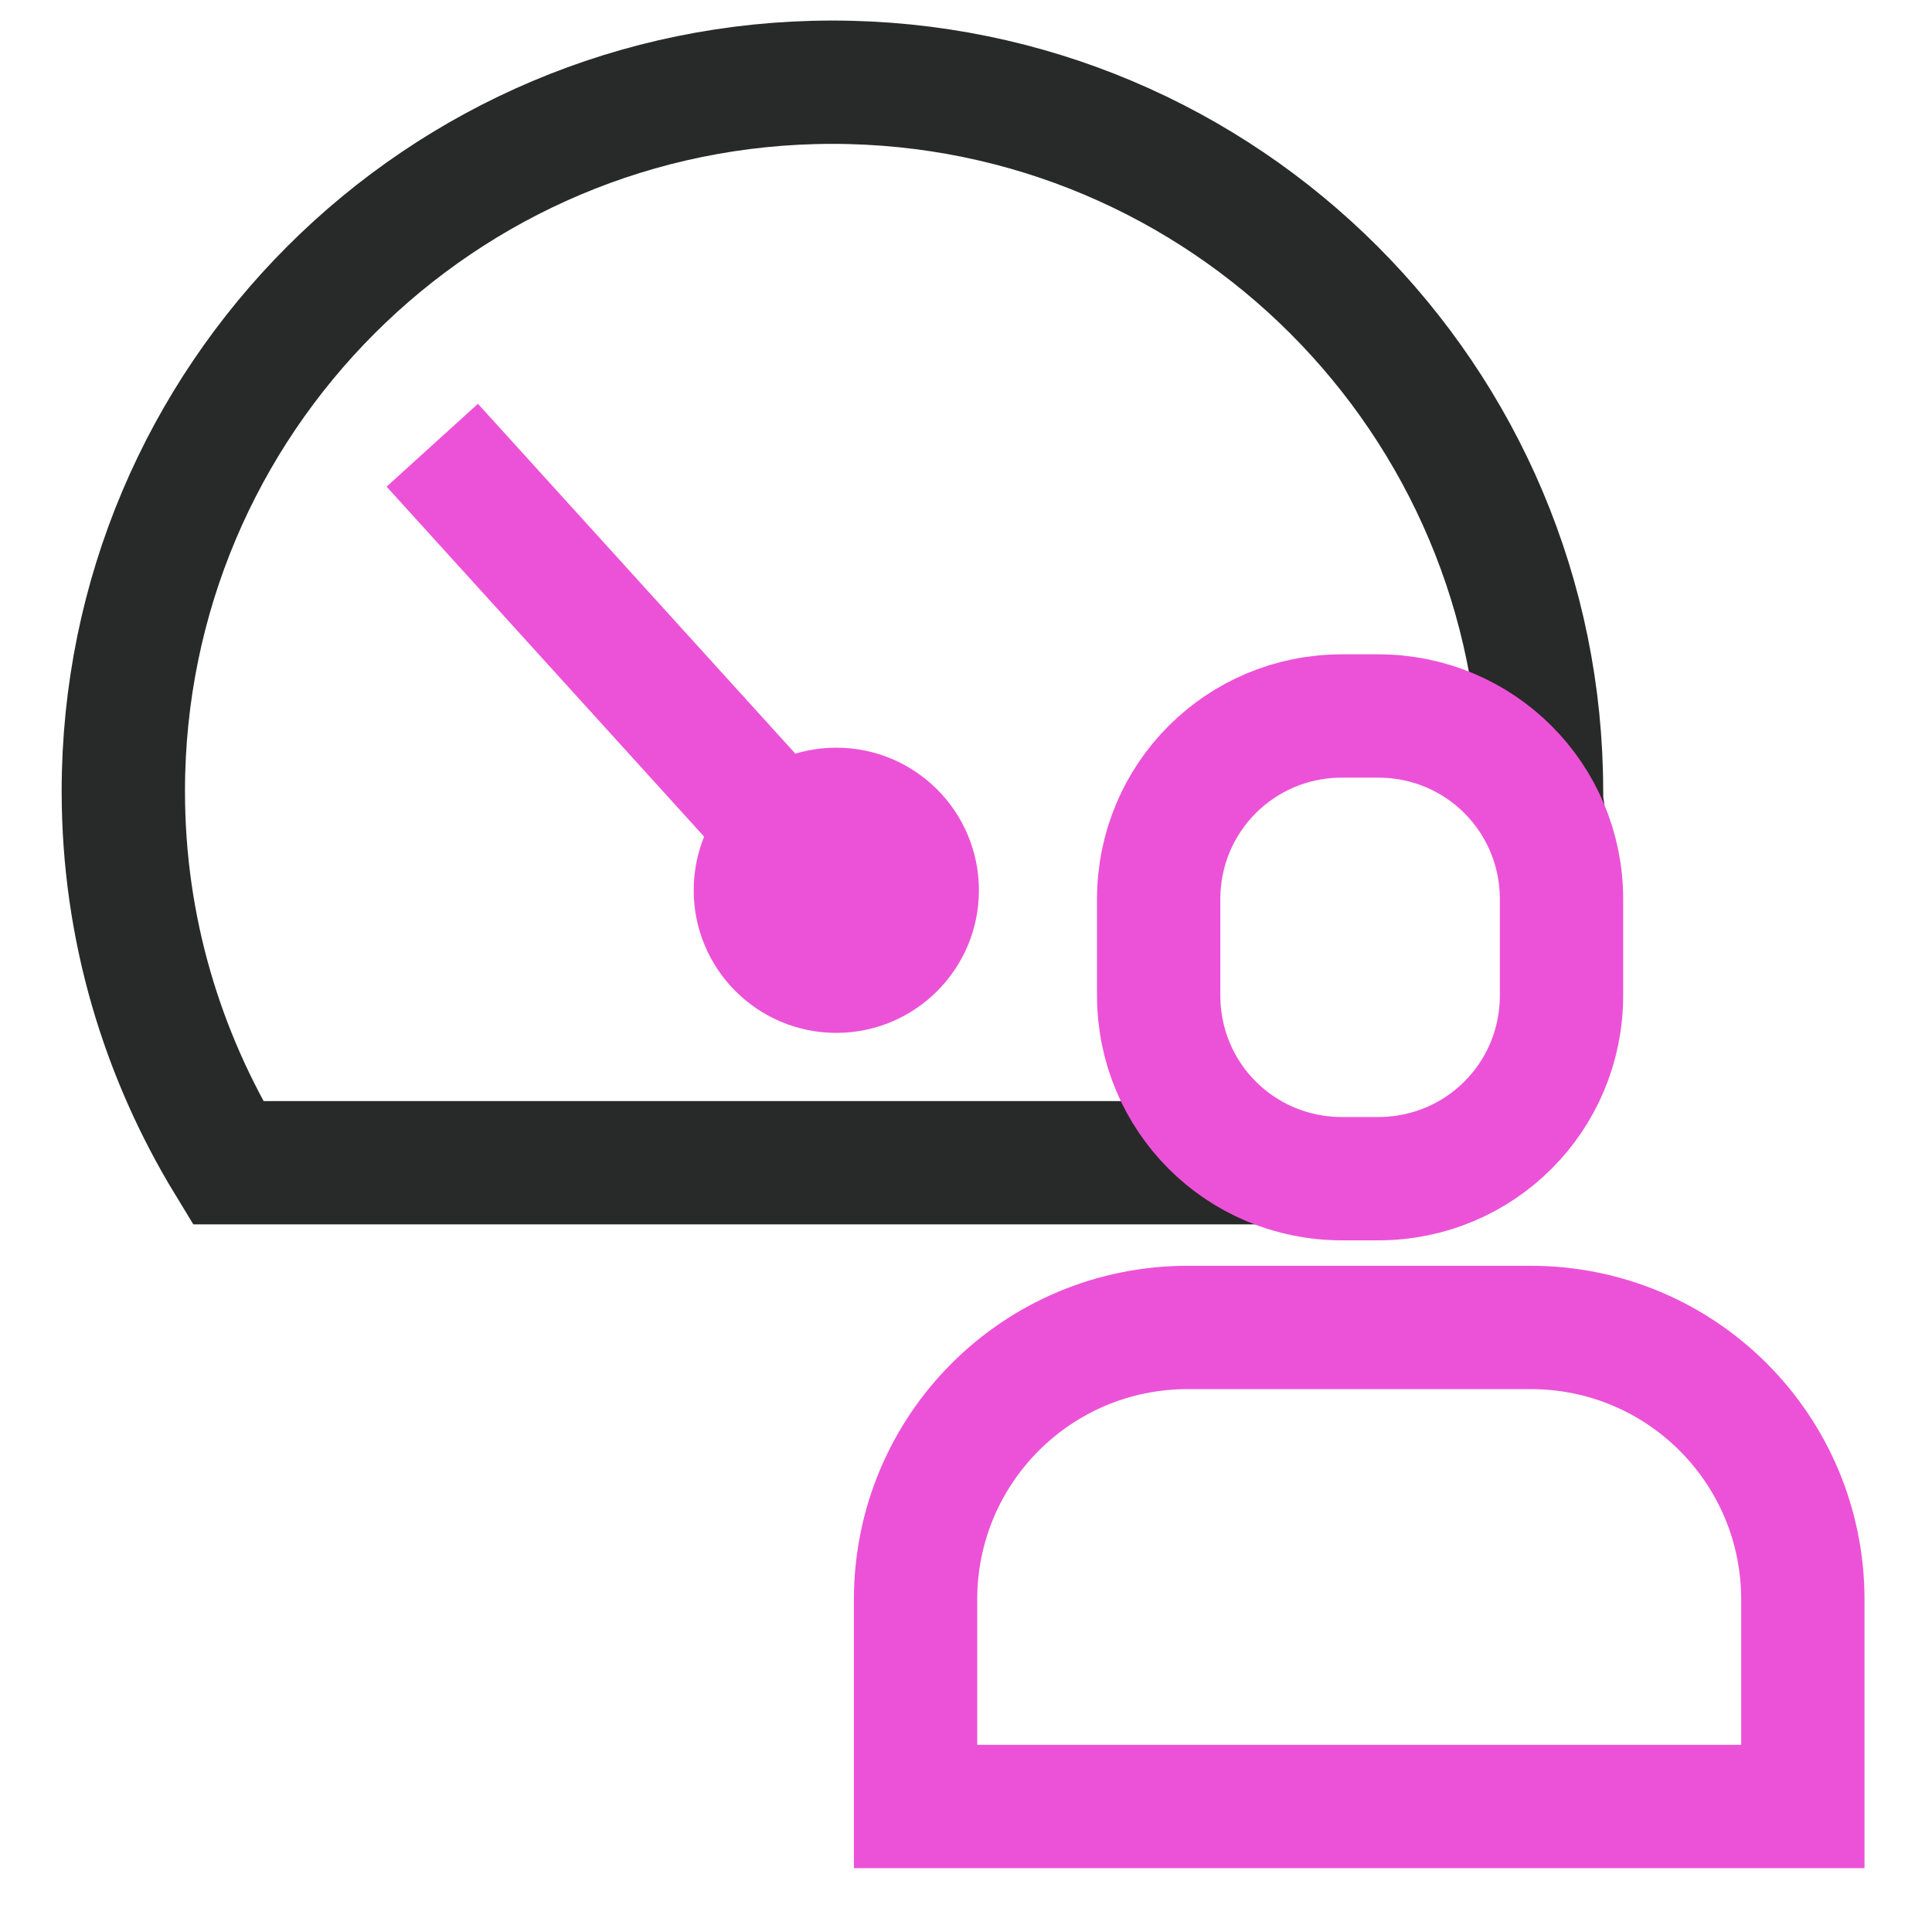 <svg width="47" height="47" viewBox="0 0 47 47" fill="none" xmlns="http://www.w3.org/2000/svg">
<path d="M37.501 20.116C37.583 19.459 37.501 19.907 37.501 19.25C37.501 9.722 29.779 2 20.25 2C10.722 2 3 9.722 3 19.25C3 22.577 3.945 25.658 5.546 28.286H30.752" stroke="#282929" stroke-width="3" stroke-miterlimit="10"/>
<path d="M33.528 28.674H32.645C30.174 28.674 28.187 26.688 28.187 24.216V21.876C28.187 19.404 30.174 17.418 32.645 17.418H33.528C36 17.418 37.987 19.404 37.987 21.876V24.216C37.987 26.688 36 28.674 33.528 28.674Z" stroke="#EC52D7" stroke-width="3" stroke-miterlimit="10"/>
<path d="M43.858 43.947H22.273V38.914C22.273 35.251 25.23 32.293 28.894 32.293H37.236C40.9 32.293 43.858 35.251 43.858 38.914V43.947Z" stroke="#EC52D7" stroke-width="3" stroke-miterlimit="10"/>
<path d="M20.345 25.127C22.261 25.127 23.814 23.574 23.814 21.658C23.814 19.742 22.261 18.189 20.345 18.189C18.429 18.189 16.876 19.742 16.876 21.658C16.876 23.574 18.429 25.127 20.345 25.127Z" fill="#EC52D7"/>
<path d="M20.949 22.331L10.516 10.831" stroke="#EC52D7" stroke-width="3" stroke-miterlimit="10"/>
</svg>
